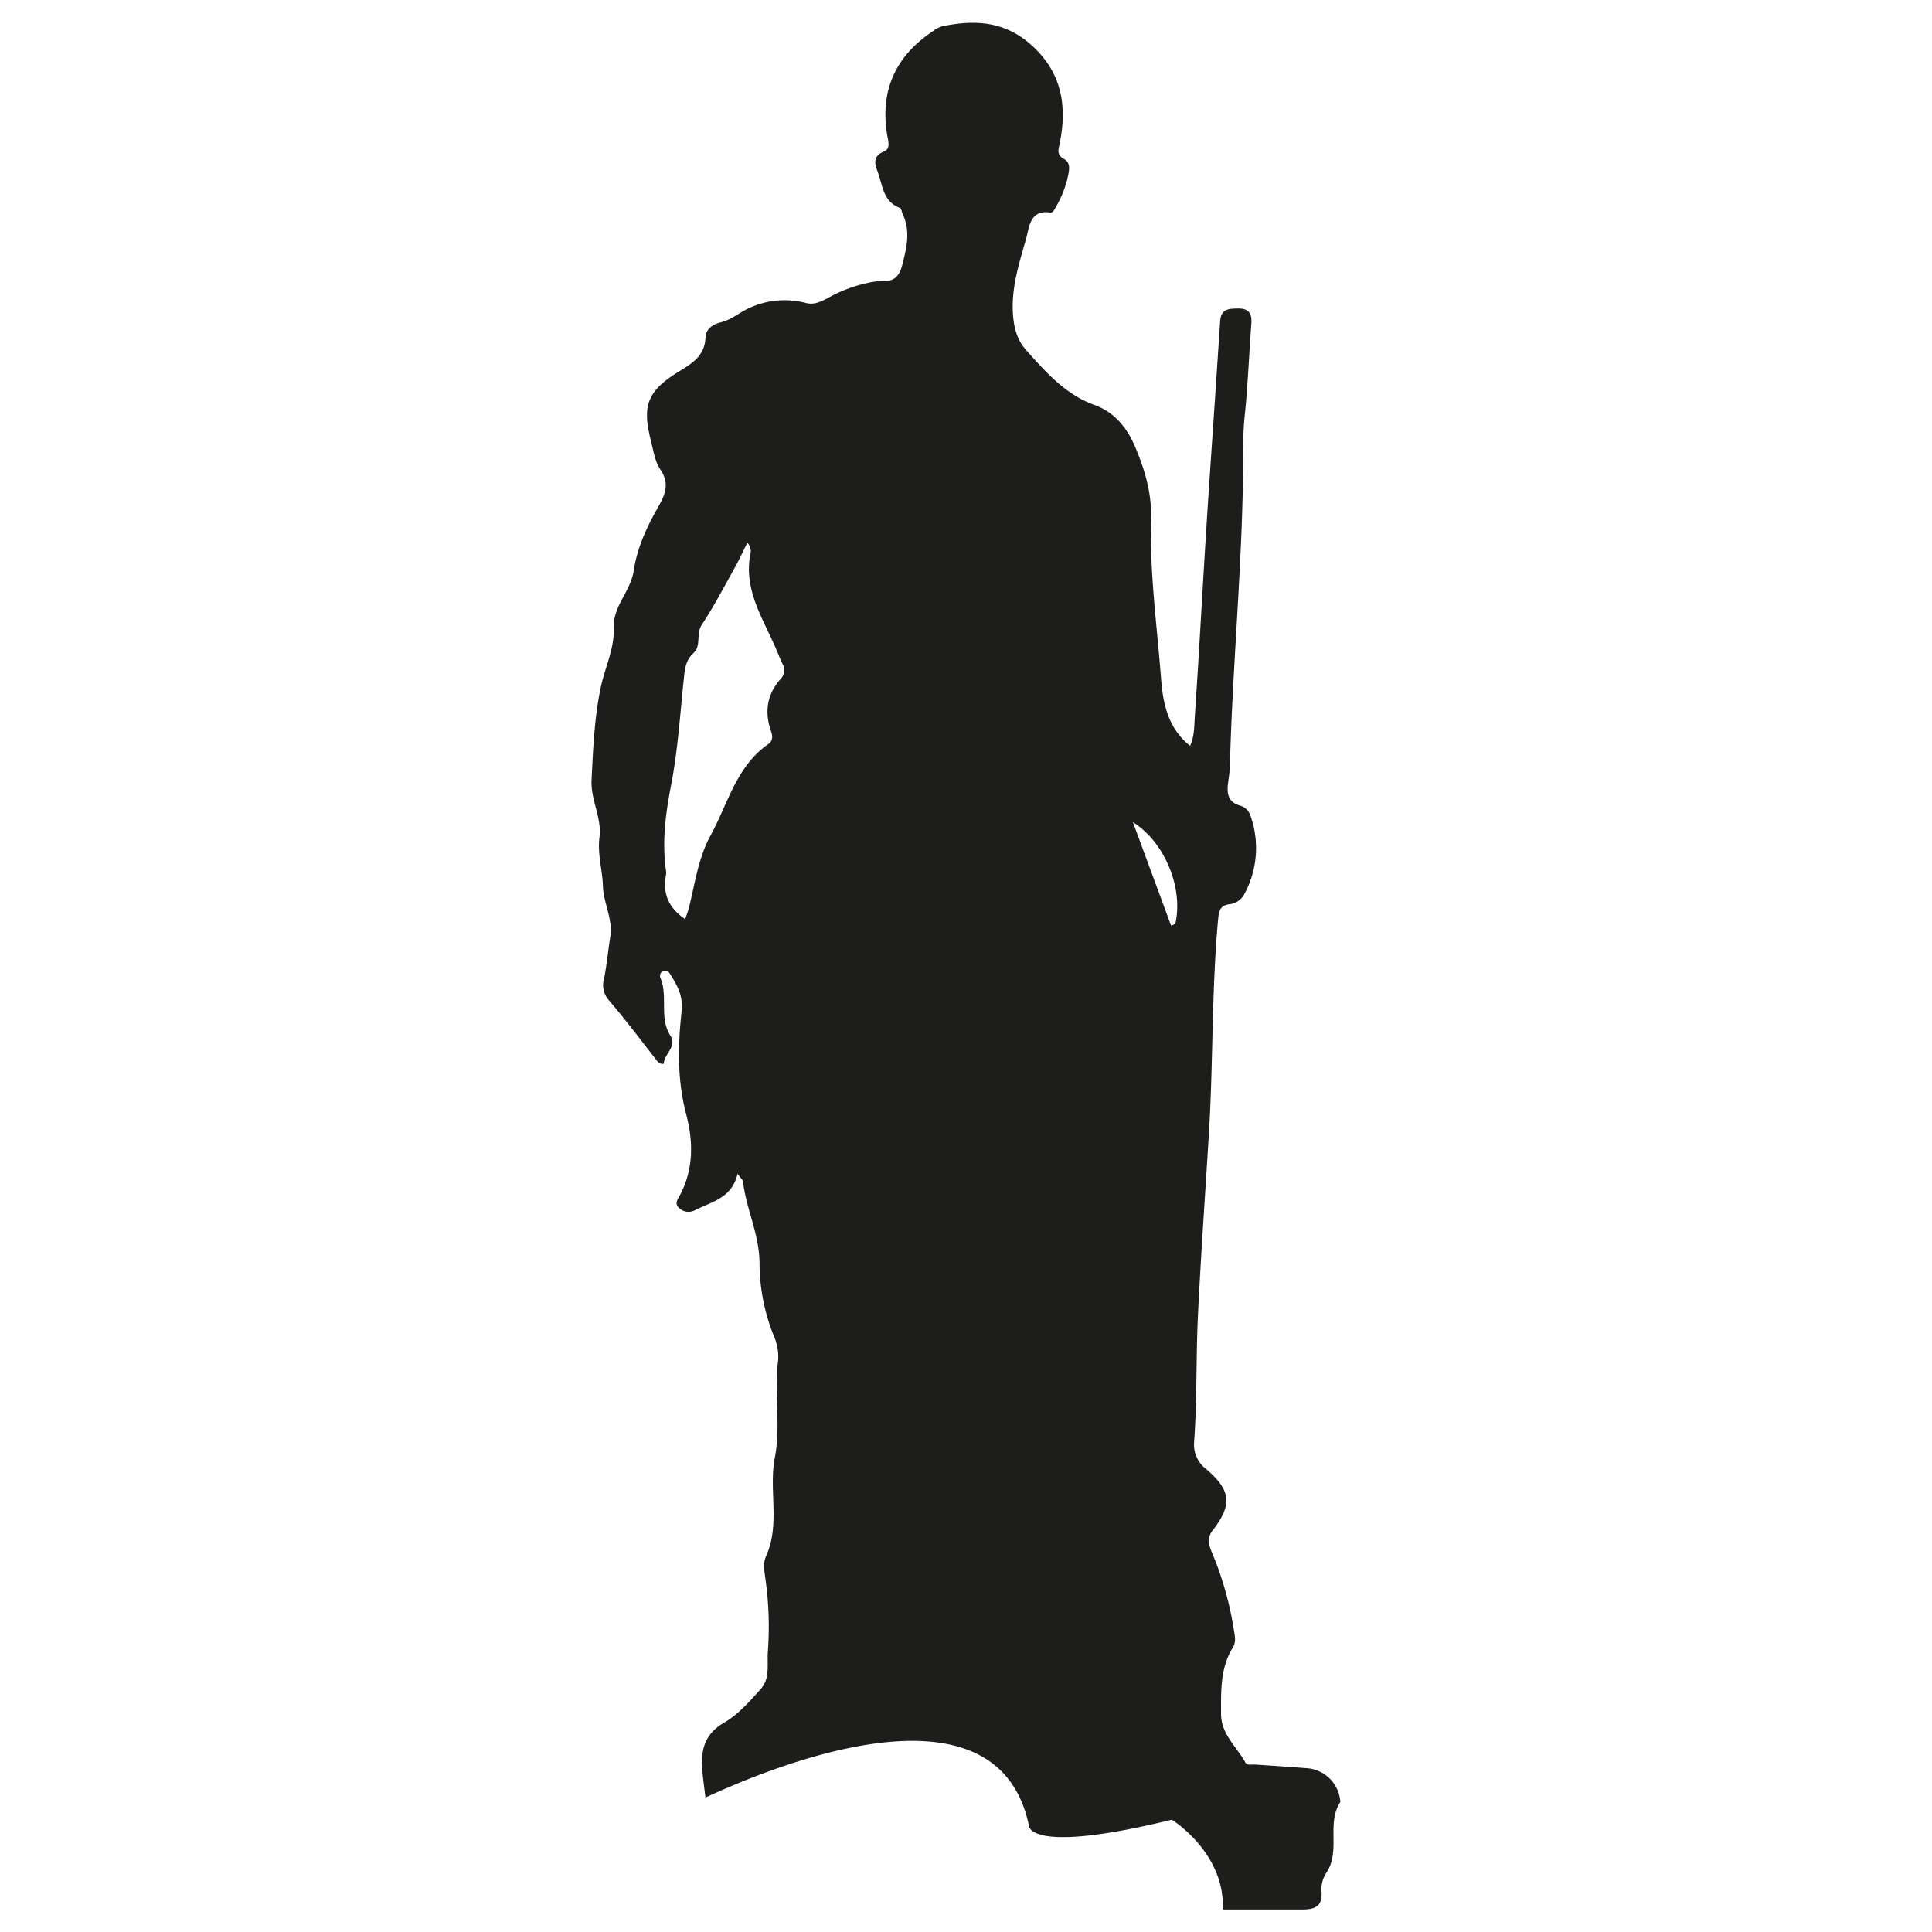 <svg id="Calque_1" data-name="Calque 1" xmlns="http://www.w3.org/2000/svg" viewBox="0 0 512 512"><defs><style>.cls-1{fill:#1d1d1b;}</style></defs><title>icone-amazone-raid-benin</title><path class="cls-1" d="M355.17,477.14a9.59,9.59,0,0,0-9.24-8.57c-4.42-.37-8.86-0.63-13.29-0.94-0.92-.06-2.14.3-2.64-0.61-2.3-4.17-6.38-7.43-6.41-12.77,0-6.08-.26-12.16,3.12-17.63,0.93-1.5.53-3.1,0.27-4.72a87.26,87.26,0,0,0-5.83-20.52c-0.79-1.86-1.31-3.85.16-5.74,5.29-6.76,5-10.65-1.64-16.3a8.12,8.12,0,0,1-3.23-7c0.8-11,.51-22.09,1-33.12,0.79-16.67,2-33.31,3-50,0.84-14.4.77-28.84,1.51-43.24,0.21-4.15.48-8.3,0.87-12.44,0.2-2.13.53-3.6,3-3.91a5,5,0,0,0,3.9-2.61,25.54,25.54,0,0,0,1.66-20.87,4.06,4.06,0,0,0-2.83-2.68c-3-.88-3.45-3.06-3.13-5.72,0.19-1.6.48-3.21,0.52-4.82,0.65-25.71,3.14-51.33,3.47-77.05,0.07-5.16-.1-10.39.44-15.59,0.48-4.64.79-9.3,1.08-14,0.22-3.54.43-7.07,0.69-10.61,0.2-2.72-.82-4-3.67-3.92-2.48.06-4.4,0.11-4.61,3.48s-0.45,6.85-.68,10.28c-0.93,14.25-1.95,28.5-2.86,42.75-1.1,17.19-2,34.4-3.16,51.59-0.17,2.54-.09,5.25-1.25,7.79-5.91-4.63-7.2-11.42-7.68-17.63-1.09-14.21-3.08-28.38-2.67-42.69,0.19-6.61-1.64-12.83-4.17-18.8-2.15-5.07-5.39-9.25-10.91-11.24-6.5-2.35-11.22-7-15.69-11.91l-2.35-2.62c-2.56-2.87-3.31-6.3-3.51-10.06C268.06,75.86,270.21,69.39,272,63c0.72-2.57.91-7.51,6.24-6.67,0.84,0.13,1.24-.88,1.64-1.59a27.88,27.88,0,0,0,3.19-8.26c0.31-1.57.66-3.4-1.11-4.36-2-1.06-1.46-2.45-1.13-4.12,2-9.93.61-18.74-7.44-26-7.16-6.49-15.19-6.82-23.85-5a7.73,7.73,0,0,0-2.44,1.36c-9.81,6.57-13.91,15.65-12,27.38,0.25,1.54,1,3.67-.82,4.39-3,1.21-2.49,3.28-1.73,5.28,1.36,3.56,1.39,8,5.94,9.69,0.42,0.16.49,1.18,0.78,1.78,1.85,3.9,1.18,7.94.22,11.8-0.63,2.55-1.15,5.82-5.08,5.79a21.26,21.26,0,0,0-3.35.27A38.82,38.82,0,0,0,219,79.19c-2,1-3.45,1.61-5.55,1.07a22.32,22.32,0,0,0-14.23,1.07c-2.91,1.16-5.26,3.42-8.26,4.11-2.38.54-3.94,2.05-4,4-0.22,5.24-4,7.09-7.64,9.39-7,4.41-8.83,8.06-7.42,15.31,0.15,0.75.3,1.51,0.51,2.34,0.71,2.74,1.11,5.78,2.62,8,2.74,4.05.91,7.23-1,10.56-2.86,5.09-5.25,10.5-6.09,16.18s-5.59,9.29-5.32,15.51c0.22,5.15-2.38,10.38-3.46,15.63-1.65,8-2,16.22-2.39,24.39-0.26,5.17,2.75,10,2.1,15.07-0.58,4.54.79,8.74,0.92,13.11s2.69,8.66,1.94,13.33c-0.6,3.71-.91,7.47-1.67,11.15a6.09,6.09,0,0,0,1.46,5.85c4.36,5.12,8.42,10.51,12.56,15.82,0.57,0.73,1.79,1.24,1.85.6,0.24-2.53,3.57-4.38,1.71-7.26-3-4.72-.57-10.35-2.61-15.24a1.41,1.41,0,0,1,.95-1.94,1.62,1.62,0,0,1,1.39.54c1.95,3.13,3.76,6,3.26,10.27-1,9.06-1.17,18.2,1.21,27.23,1.88,7.14,2,14.34-1.5,21.16-0.62,1.22-1.7,2.42-.46,3.61a3.62,3.62,0,0,0,4.45.58c4.39-2.18,9.63-3.16,11.14-9.58,0.9,1.26,1.39,1.65,1.44,2.08,0.83,7.39,4.41,14,4.37,21.91A52.18,52.18,0,0,0,205,353.87a13.82,13.82,0,0,1,1.21,6.71c-1.13,8.55.78,17.19-.87,25.67-1.68,8.65,1.5,17.7-2.34,26.18-0.94,2.08-.31,4.52-0.05,6.8a89.29,89.29,0,0,1,.56,18.13c-0.31,3.39.67,7.32-1.81,10.12-2.92,3.3-6,6.82-9.73,9-5.45,3.13-6.32,7.57-5.83,13,0.21,2.3.55,4.6,0.81,6.89,9.67-4.48,27.23-11.73,44-14.18,19.13-2.79,37.28.64,41.7,21.51,0,0-.73,8,37.89-1.46,0,0,14.19,8.78,13.5,23.79l21.23,0c3.67,0,5.22-1.18,4.94-4.86a8.06,8.06,0,0,1,1.37-5c3.74-5.72-.12-12.9,3.62-18.61A0.91,0.91,0,0,0,355.17,477.14ZM206.8,180c-3.5,4-4.23,8.59-2.54,13.55,0.48,1.42.69,2.7-.63,3.62-8.53,5.94-10.71,15.8-15.31,24.22-3.38,6.19-4.14,12.92-5.83,19.49-0.23.88-.59,1.72-0.93,2.71-4.47-3.09-6-6.89-5.07-11.7a3.68,3.68,0,0,0,0-1.21c-1.08-7.66-.1-15.1,1.37-22.69,1.78-9.21,2.36-18.65,3.35-28,0.27-2.57.42-4.94,2.57-6.93s0.58-5.06,2.2-7.51c3.27-4.92,6-10.21,8.88-15.37,1.11-2,2.05-4.07,3.2-6.36a3.32,3.32,0,0,1,.74,3.27c-1.64,9.23,3.26,16.62,6.68,24.43,0.64,1.48,1.21,3,1.91,4.44A3.29,3.29,0,0,1,206.8,180Zm104.66,64.87-1.12.4-10.12-27.41C308.88,223.33,313.62,235.56,311.46,244.86Z"/></svg>